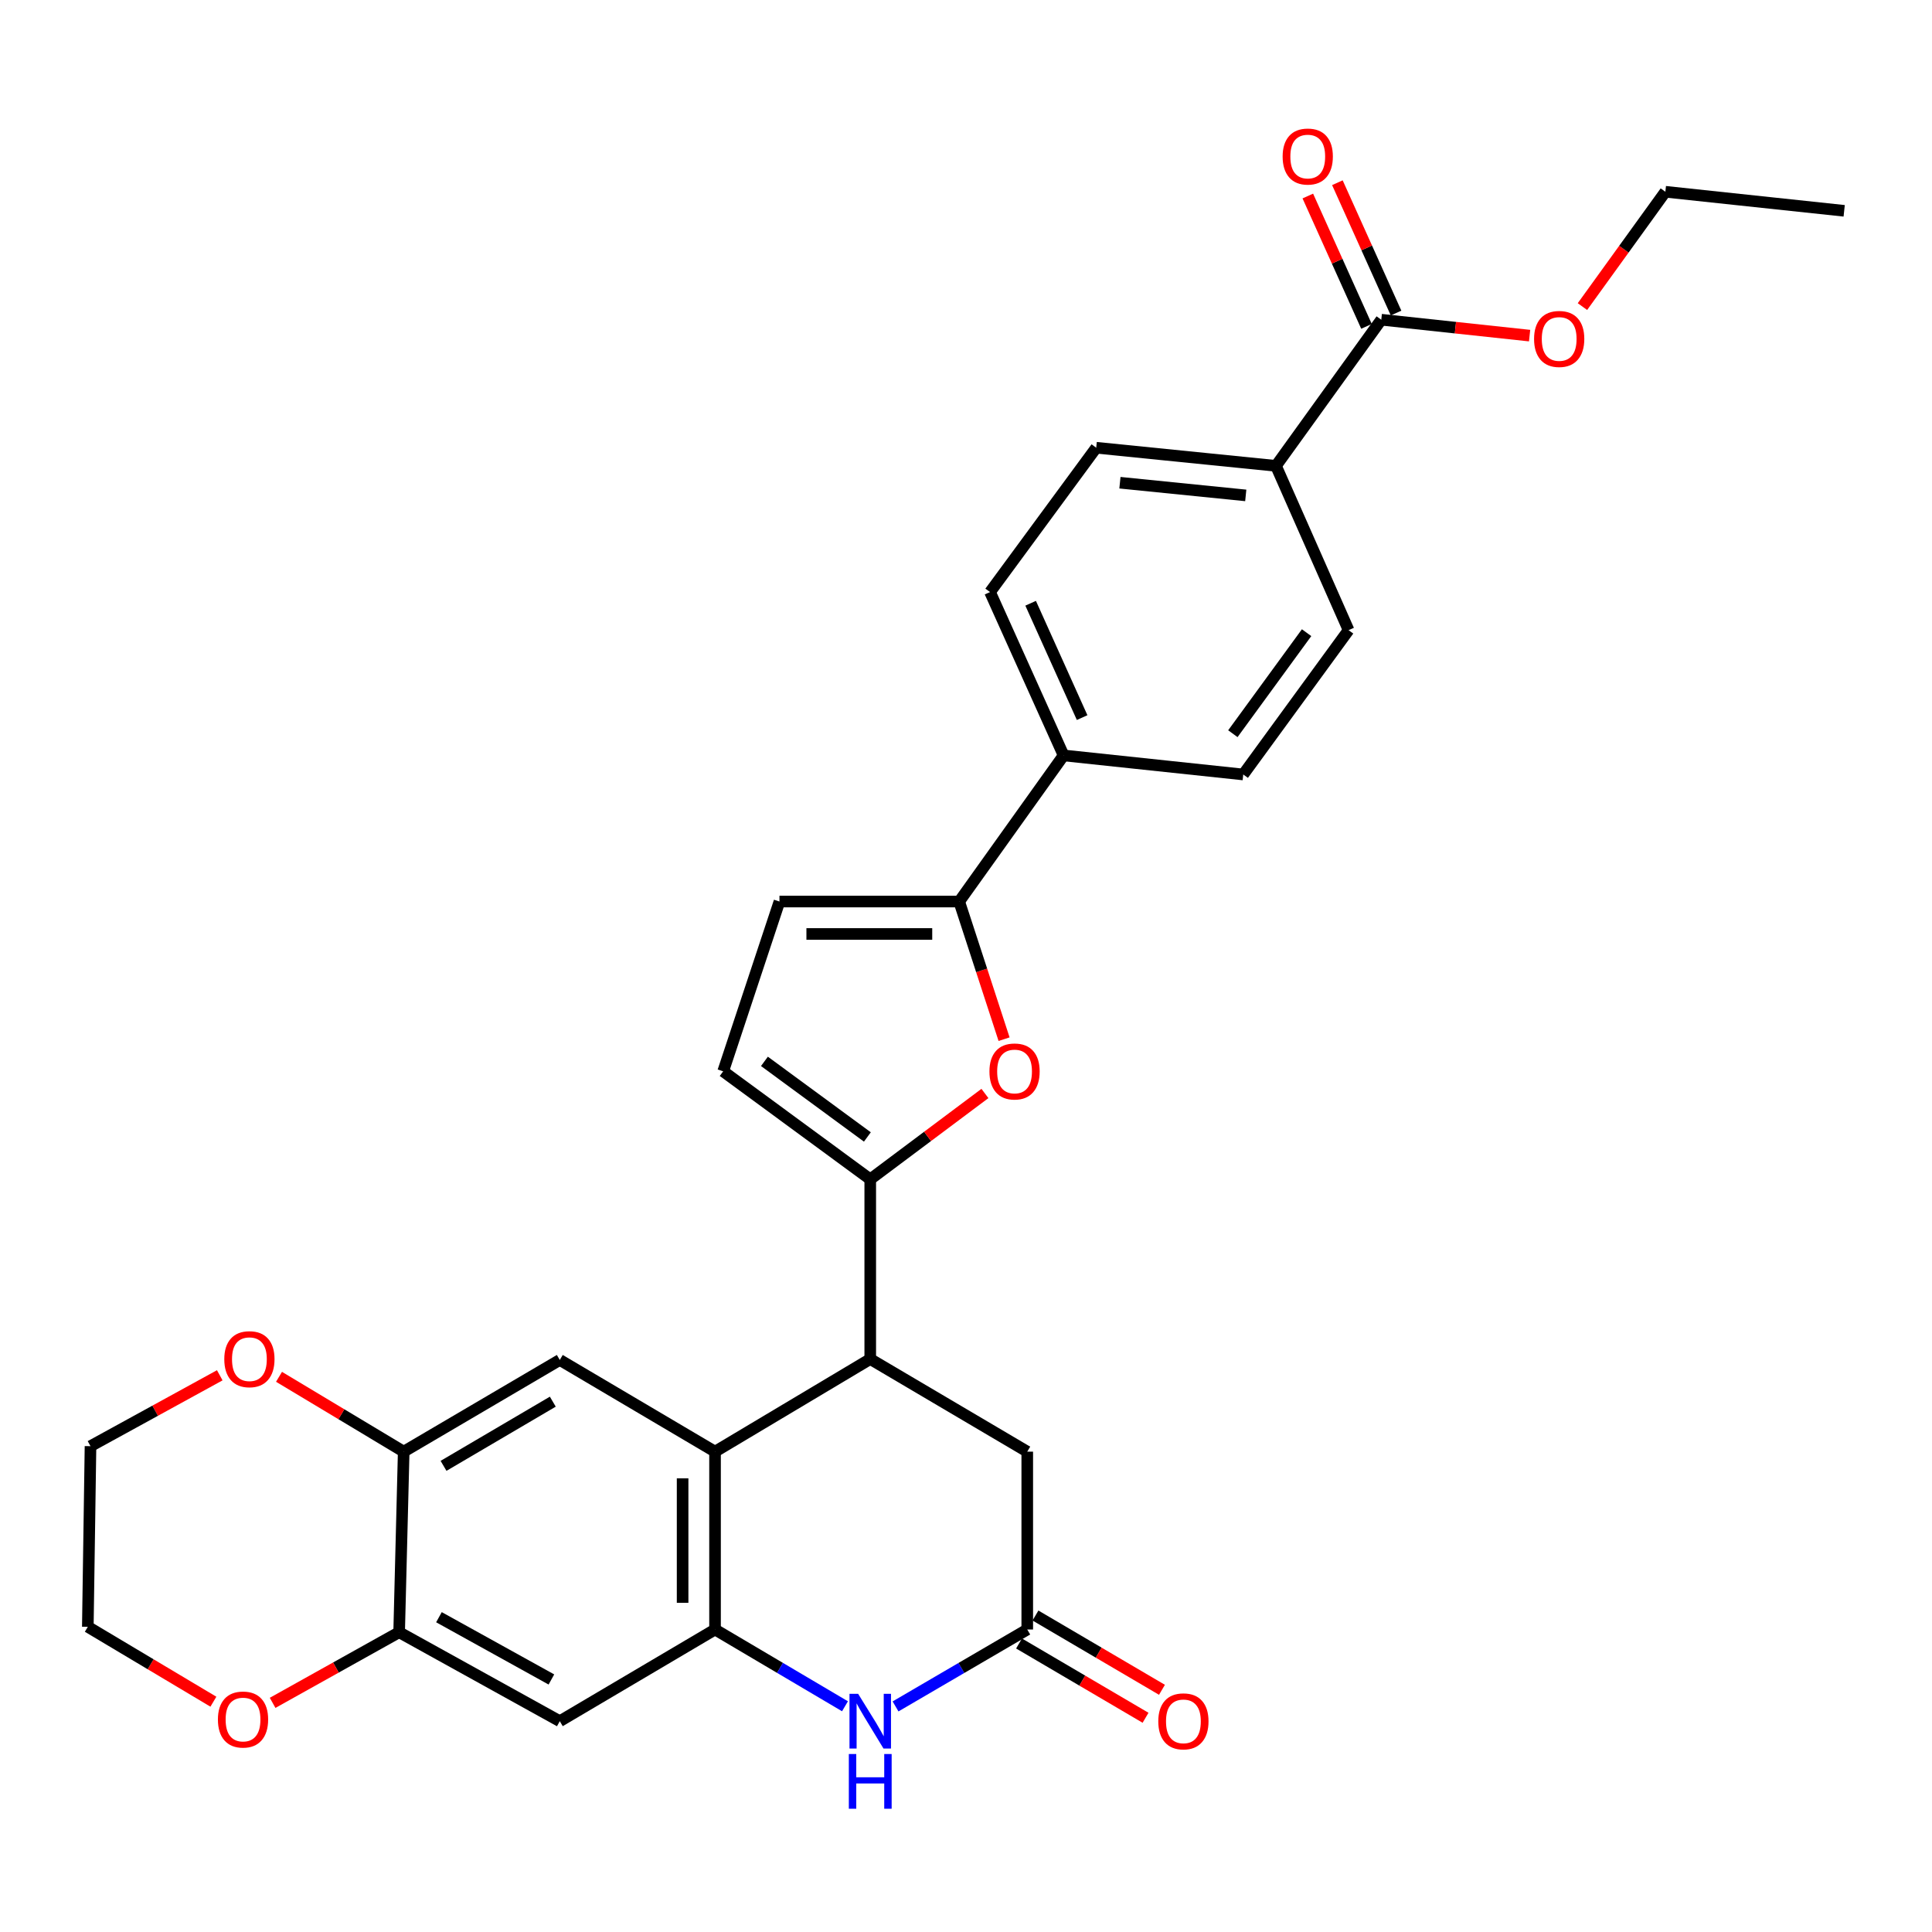 <?xml version='1.0' encoding='iso-8859-1'?>
<svg version='1.1' baseProfile='full'
              xmlns='http://www.w3.org/2000/svg'
                      xmlns:rdkit='http://www.rdkit.org/xml'
                      xmlns:xlink='http://www.w3.org/1999/xlink'
                  xml:space='preserve'
width='1000px' height='1000px' viewBox='0 0 1000 1000'>
<!-- END OF HEADER -->
<rect style='opacity:1.0;fill:#FFFFFF;stroke:none' width='1000' height='1000' x='0' y='0'> </rect>
<path class='bond-2' d='M 450.437,610.404 L 480.118,588.193' style='fill:none;fill-rule:evenodd;stroke:#000000;stroke-width:6px;stroke-linecap:butt;stroke-linejoin:miter;stroke-opacity:1' />
<path class='bond-2' d='M 480.118,588.193 L 509.799,565.982' style='fill:none;fill-rule:evenodd;stroke:#FF0000;stroke-width:6px;stroke-linecap:butt;stroke-linejoin:miter;stroke-opacity:1' />
<path class='bond-3' d='M 450.437,610.404 L 450.437,703.431' style='fill:none;fill-rule:evenodd;stroke:#000000;stroke-width:6px;stroke-linecap:butt;stroke-linejoin:miter;stroke-opacity:1' />
<path class='bond-9' d='M 450.437,610.404 L 374.316,554.509' style='fill:none;fill-rule:evenodd;stroke:#000000;stroke-width:6px;stroke-linecap:butt;stroke-linejoin:miter;stroke-opacity:1' />
<path class='bond-9' d='M 448.953,588.49 L 395.668,549.363' style='fill:none;fill-rule:evenodd;stroke:#000000;stroke-width:6px;stroke-linecap:butt;stroke-linejoin:miter;stroke-opacity:1' />
<path class='bond-0' d='M 370.101,843.43 L 370.101,751.372' style='fill:none;fill-rule:evenodd;stroke:#000000;stroke-width:6px;stroke-linecap:butt;stroke-linejoin:miter;stroke-opacity:1' />
<path class='bond-0' d='M 353.315,829.621 L 353.315,765.181' style='fill:none;fill-rule:evenodd;stroke:#000000;stroke-width:6px;stroke-linecap:butt;stroke-linejoin:miter;stroke-opacity:1' />
<path class='bond-8' d='M 370.101,843.43 L 289.746,890.886' style='fill:none;fill-rule:evenodd;stroke:#000000;stroke-width:6px;stroke-linecap:butt;stroke-linejoin:miter;stroke-opacity:1' />
<path class='bond-31' d='M 370.101,843.43 L 403.732,863.297' style='fill:none;fill-rule:evenodd;stroke:#000000;stroke-width:6px;stroke-linecap:butt;stroke-linejoin:miter;stroke-opacity:1' />
<path class='bond-31' d='M 403.732,863.297 L 437.364,883.163' style='fill:none;fill-rule:evenodd;stroke:#0000FF;stroke-width:6px;stroke-linecap:butt;stroke-linejoin:miter;stroke-opacity:1' />
<path class='bond-1' d='M 370.101,751.372 L 450.437,703.431' style='fill:none;fill-rule:evenodd;stroke:#000000;stroke-width:6px;stroke-linecap:butt;stroke-linejoin:miter;stroke-opacity:1' />
<path class='bond-7' d='M 370.101,751.372 L 289.746,703.907' style='fill:none;fill-rule:evenodd;stroke:#000000;stroke-width:6px;stroke-linecap:butt;stroke-linejoin:miter;stroke-opacity:1' />
<path class='bond-5' d='M 519.708,537.878 L 508.091,502.258' style='fill:none;fill-rule:evenodd;stroke:#FF0000;stroke-width:6px;stroke-linecap:butt;stroke-linejoin:miter;stroke-opacity:1' />
<path class='bond-5' d='M 508.091,502.258 L 496.475,466.638' style='fill:none;fill-rule:evenodd;stroke:#000000;stroke-width:6px;stroke-linecap:butt;stroke-linejoin:miter;stroke-opacity:1' />
<path class='bond-14' d='M 450.437,703.431 L 531.706,751.372' style='fill:none;fill-rule:evenodd;stroke:#000000;stroke-width:6px;stroke-linecap:butt;stroke-linejoin:miter;stroke-opacity:1' />
<path class='bond-4' d='M 463.53,883.24 L 497.618,863.335' style='fill:none;fill-rule:evenodd;stroke:#0000FF;stroke-width:6px;stroke-linecap:butt;stroke-linejoin:miter;stroke-opacity:1' />
<path class='bond-4' d='M 497.618,863.335 L 531.706,843.43' style='fill:none;fill-rule:evenodd;stroke:#000000;stroke-width:6px;stroke-linecap:butt;stroke-linejoin:miter;stroke-opacity:1' />
<path class='bond-15' d='M 496.475,466.638 L 550.514,391.001' style='fill:none;fill-rule:evenodd;stroke:#000000;stroke-width:6px;stroke-linecap:butt;stroke-linejoin:miter;stroke-opacity:1' />
<path class='bond-30' d='M 496.475,466.638 L 403.447,466.638' style='fill:none;fill-rule:evenodd;stroke:#000000;stroke-width:6px;stroke-linecap:butt;stroke-linejoin:miter;stroke-opacity:1' />
<path class='bond-30' d='M 482.521,483.423 L 417.401,483.423' style='fill:none;fill-rule:evenodd;stroke:#000000;stroke-width:6px;stroke-linecap:butt;stroke-linejoin:miter;stroke-opacity:1' />
<path class='bond-6' d='M 531.706,843.43 L 531.706,751.372' style='fill:none;fill-rule:evenodd;stroke:#000000;stroke-width:6px;stroke-linecap:butt;stroke-linejoin:miter;stroke-opacity:1' />
<path class='bond-19' d='M 527.456,850.667 L 560.195,869.891' style='fill:none;fill-rule:evenodd;stroke:#000000;stroke-width:6px;stroke-linecap:butt;stroke-linejoin:miter;stroke-opacity:1' />
<path class='bond-19' d='M 560.195,869.891 L 592.934,889.114' style='fill:none;fill-rule:evenodd;stroke:#FF0000;stroke-width:6px;stroke-linecap:butt;stroke-linejoin:miter;stroke-opacity:1' />
<path class='bond-19' d='M 535.955,836.193 L 568.694,855.416' style='fill:none;fill-rule:evenodd;stroke:#000000;stroke-width:6px;stroke-linecap:butt;stroke-linejoin:miter;stroke-opacity:1' />
<path class='bond-19' d='M 568.694,855.416 L 601.433,874.639' style='fill:none;fill-rule:evenodd;stroke:#FF0000;stroke-width:6px;stroke-linecap:butt;stroke-linejoin:miter;stroke-opacity:1' />
<path class='bond-11' d='M 289.746,703.907 L 208.953,751.372' style='fill:none;fill-rule:evenodd;stroke:#000000;stroke-width:6px;stroke-linecap:butt;stroke-linejoin:miter;stroke-opacity:1' />
<path class='bond-11' d='M 286.129,725.499 L 229.574,758.725' style='fill:none;fill-rule:evenodd;stroke:#000000;stroke-width:6px;stroke-linecap:butt;stroke-linejoin:miter;stroke-opacity:1' />
<path class='bond-32' d='M 289.746,890.886 L 206.593,844.838' style='fill:none;fill-rule:evenodd;stroke:#000000;stroke-width:6px;stroke-linecap:butt;stroke-linejoin:miter;stroke-opacity:1' />
<path class='bond-32' d='M 285.404,869.294 L 227.198,837.061' style='fill:none;fill-rule:evenodd;stroke:#000000;stroke-width:6px;stroke-linecap:butt;stroke-linejoin:miter;stroke-opacity:1' />
<path class='bond-10' d='M 374.316,554.509 L 403.447,466.638' style='fill:none;fill-rule:evenodd;stroke:#000000;stroke-width:6px;stroke-linecap:butt;stroke-linejoin:miter;stroke-opacity:1' />
<path class='bond-12' d='M 208.953,751.372 L 206.593,844.838' style='fill:none;fill-rule:evenodd;stroke:#000000;stroke-width:6px;stroke-linecap:butt;stroke-linejoin:miter;stroke-opacity:1' />
<path class='bond-17' d='M 208.953,751.372 L 176.687,732.003' style='fill:none;fill-rule:evenodd;stroke:#000000;stroke-width:6px;stroke-linecap:butt;stroke-linejoin:miter;stroke-opacity:1' />
<path class='bond-17' d='M 176.687,732.003 L 144.421,712.633' style='fill:none;fill-rule:evenodd;stroke:#FF0000;stroke-width:6px;stroke-linecap:butt;stroke-linejoin:miter;stroke-opacity:1' />
<path class='bond-18' d='M 206.593,844.838 L 173.849,863.117' style='fill:none;fill-rule:evenodd;stroke:#000000;stroke-width:6px;stroke-linecap:butt;stroke-linejoin:miter;stroke-opacity:1' />
<path class='bond-18' d='M 173.849,863.117 L 141.104,881.395' style='fill:none;fill-rule:evenodd;stroke:#FF0000;stroke-width:6px;stroke-linecap:butt;stroke-linejoin:miter;stroke-opacity:1' />
<path class='bond-13' d='M 714.945,165.482 L 660.439,241.127' style='fill:none;fill-rule:evenodd;stroke:#000000;stroke-width:6px;stroke-linecap:butt;stroke-linejoin:miter;stroke-opacity:1' />
<path class='bond-20' d='M 722.598,162.037 L 707.414,128.305' style='fill:none;fill-rule:evenodd;stroke:#000000;stroke-width:6px;stroke-linecap:butt;stroke-linejoin:miter;stroke-opacity:1' />
<path class='bond-20' d='M 707.414,128.305 L 692.229,94.573' style='fill:none;fill-rule:evenodd;stroke:#FF0000;stroke-width:6px;stroke-linecap:butt;stroke-linejoin:miter;stroke-opacity:1' />
<path class='bond-20' d='M 707.292,168.927 L 692.108,135.195' style='fill:none;fill-rule:evenodd;stroke:#000000;stroke-width:6px;stroke-linecap:butt;stroke-linejoin:miter;stroke-opacity:1' />
<path class='bond-20' d='M 692.108,135.195 L 676.923,101.463' style='fill:none;fill-rule:evenodd;stroke:#FF0000;stroke-width:6px;stroke-linecap:butt;stroke-linejoin:miter;stroke-opacity:1' />
<path class='bond-25' d='M 714.945,165.482 L 753.33,169.598' style='fill:none;fill-rule:evenodd;stroke:#000000;stroke-width:6px;stroke-linecap:butt;stroke-linejoin:miter;stroke-opacity:1' />
<path class='bond-25' d='M 753.33,169.598 L 791.715,173.715' style='fill:none;fill-rule:evenodd;stroke:#FF0000;stroke-width:6px;stroke-linecap:butt;stroke-linejoin:miter;stroke-opacity:1' />
<path class='bond-21' d='M 550.514,391.001 L 643.505,400.867' style='fill:none;fill-rule:evenodd;stroke:#000000;stroke-width:6px;stroke-linecap:butt;stroke-linejoin:miter;stroke-opacity:1' />
<path class='bond-22' d='M 550.514,391.001 L 512.44,306.45' style='fill:none;fill-rule:evenodd;stroke:#000000;stroke-width:6px;stroke-linecap:butt;stroke-linejoin:miter;stroke-opacity:1' />
<path class='bond-22' d='M 560.108,371.427 L 533.456,312.241' style='fill:none;fill-rule:evenodd;stroke:#000000;stroke-width:6px;stroke-linecap:butt;stroke-linejoin:miter;stroke-opacity:1' />
<path class='bond-16' d='M 660.439,241.127 L 567.402,231.746' style='fill:none;fill-rule:evenodd;stroke:#000000;stroke-width:6px;stroke-linecap:butt;stroke-linejoin:miter;stroke-opacity:1' />
<path class='bond-16' d='M 644.8,256.421 L 579.674,249.854' style='fill:none;fill-rule:evenodd;stroke:#000000;stroke-width:6px;stroke-linecap:butt;stroke-linejoin:miter;stroke-opacity:1' />
<path class='bond-33' d='M 660.439,241.127 L 698.029,326.163' style='fill:none;fill-rule:evenodd;stroke:#000000;stroke-width:6px;stroke-linecap:butt;stroke-linejoin:miter;stroke-opacity:1' />
<path class='bond-26' d='M 113.747,711.847 L 80.295,730.192' style='fill:none;fill-rule:evenodd;stroke:#FF0000;stroke-width:6px;stroke-linecap:butt;stroke-linejoin:miter;stroke-opacity:1' />
<path class='bond-26' d='M 80.295,730.192 L 46.844,748.537' style='fill:none;fill-rule:evenodd;stroke:#000000;stroke-width:6px;stroke-linecap:butt;stroke-linejoin:miter;stroke-opacity:1' />
<path class='bond-34' d='M 110.452,880.796 L 77.953,861.414' style='fill:none;fill-rule:evenodd;stroke:#FF0000;stroke-width:6px;stroke-linecap:butt;stroke-linejoin:miter;stroke-opacity:1' />
<path class='bond-34' d='M 77.953,861.414 L 45.455,842.031' style='fill:none;fill-rule:evenodd;stroke:#000000;stroke-width:6px;stroke-linecap:butt;stroke-linejoin:miter;stroke-opacity:1' />
<path class='bond-24' d='M 643.505,400.867 L 698.029,326.163' style='fill:none;fill-rule:evenodd;stroke:#000000;stroke-width:6px;stroke-linecap:butt;stroke-linejoin:miter;stroke-opacity:1' />
<path class='bond-24' d='M 638.125,379.766 L 676.292,327.473' style='fill:none;fill-rule:evenodd;stroke:#000000;stroke-width:6px;stroke-linecap:butt;stroke-linejoin:miter;stroke-opacity:1' />
<path class='bond-23' d='M 512.44,306.45 L 567.402,231.746' style='fill:none;fill-rule:evenodd;stroke:#000000;stroke-width:6px;stroke-linecap:butt;stroke-linejoin:miter;stroke-opacity:1' />
<path class='bond-28' d='M 819.068,158.69 L 840.531,128.972' style='fill:none;fill-rule:evenodd;stroke:#FF0000;stroke-width:6px;stroke-linecap:butt;stroke-linejoin:miter;stroke-opacity:1' />
<path class='bond-28' d='M 840.531,128.972 L 861.993,99.254' style='fill:none;fill-rule:evenodd;stroke:#000000;stroke-width:6px;stroke-linecap:butt;stroke-linejoin:miter;stroke-opacity:1' />
<path class='bond-27' d='M 46.844,748.537 L 45.455,842.031' style='fill:none;fill-rule:evenodd;stroke:#000000;stroke-width:6px;stroke-linecap:butt;stroke-linejoin:miter;stroke-opacity:1' />
<path class='bond-29' d='M 861.993,99.254 L 954.545,109.12' style='fill:none;fill-rule:evenodd;stroke:#000000;stroke-width:6px;stroke-linecap:butt;stroke-linejoin:miter;stroke-opacity:1' />
<path  class='atom-3' d='M 512.131 554.589
Q 512.131 547.789, 515.491 543.989
Q 518.851 540.189, 525.131 540.189
Q 531.411 540.189, 534.771 543.989
Q 538.131 547.789, 538.131 554.589
Q 538.131 561.469, 534.731 565.389
Q 531.331 569.269, 525.131 569.269
Q 518.891 569.269, 515.491 565.389
Q 512.131 561.509, 512.131 554.589
M 525.131 566.069
Q 529.451 566.069, 531.771 563.189
Q 534.131 560.269, 534.131 554.589
Q 534.131 549.029, 531.771 546.229
Q 529.451 543.389, 525.131 543.389
Q 520.811 543.389, 518.451 546.189
Q 516.131 548.989, 516.131 554.589
Q 516.131 560.309, 518.451 563.189
Q 520.811 566.069, 525.131 566.069
' fill='#FF0000'/>
<path  class='atom-5' d='M 444.177 876.726
L 453.457 891.726
Q 454.377 893.206, 455.857 895.886
Q 457.337 898.566, 457.417 898.726
L 457.417 876.726
L 461.177 876.726
L 461.177 905.046
L 457.297 905.046
L 447.337 888.646
Q 446.177 886.726, 444.937 884.526
Q 443.737 882.326, 443.377 881.646
L 443.377 905.046
L 439.697 905.046
L 439.697 876.726
L 444.177 876.726
' fill='#0000FF'/>
<path  class='atom-5' d='M 439.357 907.878
L 443.197 907.878
L 443.197 919.918
L 457.677 919.918
L 457.677 907.878
L 461.517 907.878
L 461.517 936.198
L 457.677 936.198
L 457.677 923.118
L 443.197 923.118
L 443.197 936.198
L 439.357 936.198
L 439.357 907.878
' fill='#0000FF'/>
<path  class='atom-18' d='M 116.092 703.511
Q 116.092 696.711, 119.452 692.911
Q 122.812 689.111, 129.092 689.111
Q 135.372 689.111, 138.732 692.911
Q 142.092 696.711, 142.092 703.511
Q 142.092 710.391, 138.692 714.311
Q 135.292 718.191, 129.092 718.191
Q 122.852 718.191, 119.452 714.311
Q 116.092 710.431, 116.092 703.511
M 129.092 714.991
Q 133.412 714.991, 135.732 712.111
Q 138.092 709.191, 138.092 703.511
Q 138.092 697.951, 135.732 695.151
Q 133.412 692.311, 129.092 692.311
Q 124.772 692.311, 122.412 695.111
Q 120.092 697.911, 120.092 703.511
Q 120.092 709.231, 122.412 712.111
Q 124.772 714.991, 129.092 714.991
' fill='#FF0000'/>
<path  class='atom-19' d='M 112.791 890.024
Q 112.791 883.224, 116.151 879.424
Q 119.511 875.624, 125.791 875.624
Q 132.071 875.624, 135.431 879.424
Q 138.791 883.224, 138.791 890.024
Q 138.791 896.904, 135.391 900.824
Q 131.991 904.704, 125.791 904.704
Q 119.551 904.704, 116.151 900.824
Q 112.791 896.944, 112.791 890.024
M 125.791 901.504
Q 130.111 901.504, 132.431 898.624
Q 134.791 895.704, 134.791 890.024
Q 134.791 884.464, 132.431 881.664
Q 130.111 878.824, 125.791 878.824
Q 121.471 878.824, 119.111 881.624
Q 116.791 884.424, 116.791 890.024
Q 116.791 895.744, 119.111 898.624
Q 121.471 901.504, 125.791 901.504
' fill='#FF0000'/>
<path  class='atom-20' d='M 599.527 890.966
Q 599.527 884.166, 602.887 880.366
Q 606.247 876.566, 612.527 876.566
Q 618.807 876.566, 622.167 880.366
Q 625.527 884.166, 625.527 890.966
Q 625.527 897.846, 622.127 901.766
Q 618.727 905.646, 612.527 905.646
Q 606.287 905.646, 602.887 901.766
Q 599.527 897.886, 599.527 890.966
M 612.527 902.446
Q 616.847 902.446, 619.167 899.566
Q 621.527 896.646, 621.527 890.966
Q 621.527 885.406, 619.167 882.606
Q 616.847 879.766, 612.527 879.766
Q 608.207 879.766, 605.847 882.566
Q 603.527 885.366, 603.527 890.966
Q 603.527 896.686, 605.847 899.566
Q 608.207 902.446, 612.527 902.446
' fill='#FF0000'/>
<path  class='atom-21' d='M 663.889 81.02
Q 663.889 74.22, 667.249 70.42
Q 670.609 66.62, 676.889 66.62
Q 683.169 66.62, 686.529 70.42
Q 689.889 74.22, 689.889 81.02
Q 689.889 87.9, 686.489 91.82
Q 683.089 95.7, 676.889 95.7
Q 670.649 95.7, 667.249 91.82
Q 663.889 87.94, 663.889 81.02
M 676.889 92.5
Q 681.209 92.5, 683.529 89.62
Q 685.889 86.7, 685.889 81.02
Q 685.889 75.46, 683.529 72.66
Q 681.209 69.82, 676.889 69.82
Q 672.569 69.82, 670.209 72.62
Q 667.889 75.42, 667.889 81.02
Q 667.889 86.74, 670.209 89.62
Q 672.569 92.5, 676.889 92.5
' fill='#FF0000'/>
<path  class='atom-26' d='M 794.031 175.437
Q 794.031 168.637, 797.391 164.837
Q 800.751 161.037, 807.031 161.037
Q 813.311 161.037, 816.671 164.837
Q 820.031 168.637, 820.031 175.437
Q 820.031 182.317, 816.631 186.237
Q 813.231 190.117, 807.031 190.117
Q 800.791 190.117, 797.391 186.237
Q 794.031 182.357, 794.031 175.437
M 807.031 186.917
Q 811.351 186.917, 813.671 184.037
Q 816.031 181.117, 816.031 175.437
Q 816.031 169.877, 813.671 167.077
Q 811.351 164.237, 807.031 164.237
Q 802.711 164.237, 800.351 167.037
Q 798.031 169.837, 798.031 175.437
Q 798.031 181.157, 800.351 184.037
Q 802.711 186.917, 807.031 186.917
' fill='#FF0000'/>
</svg>
